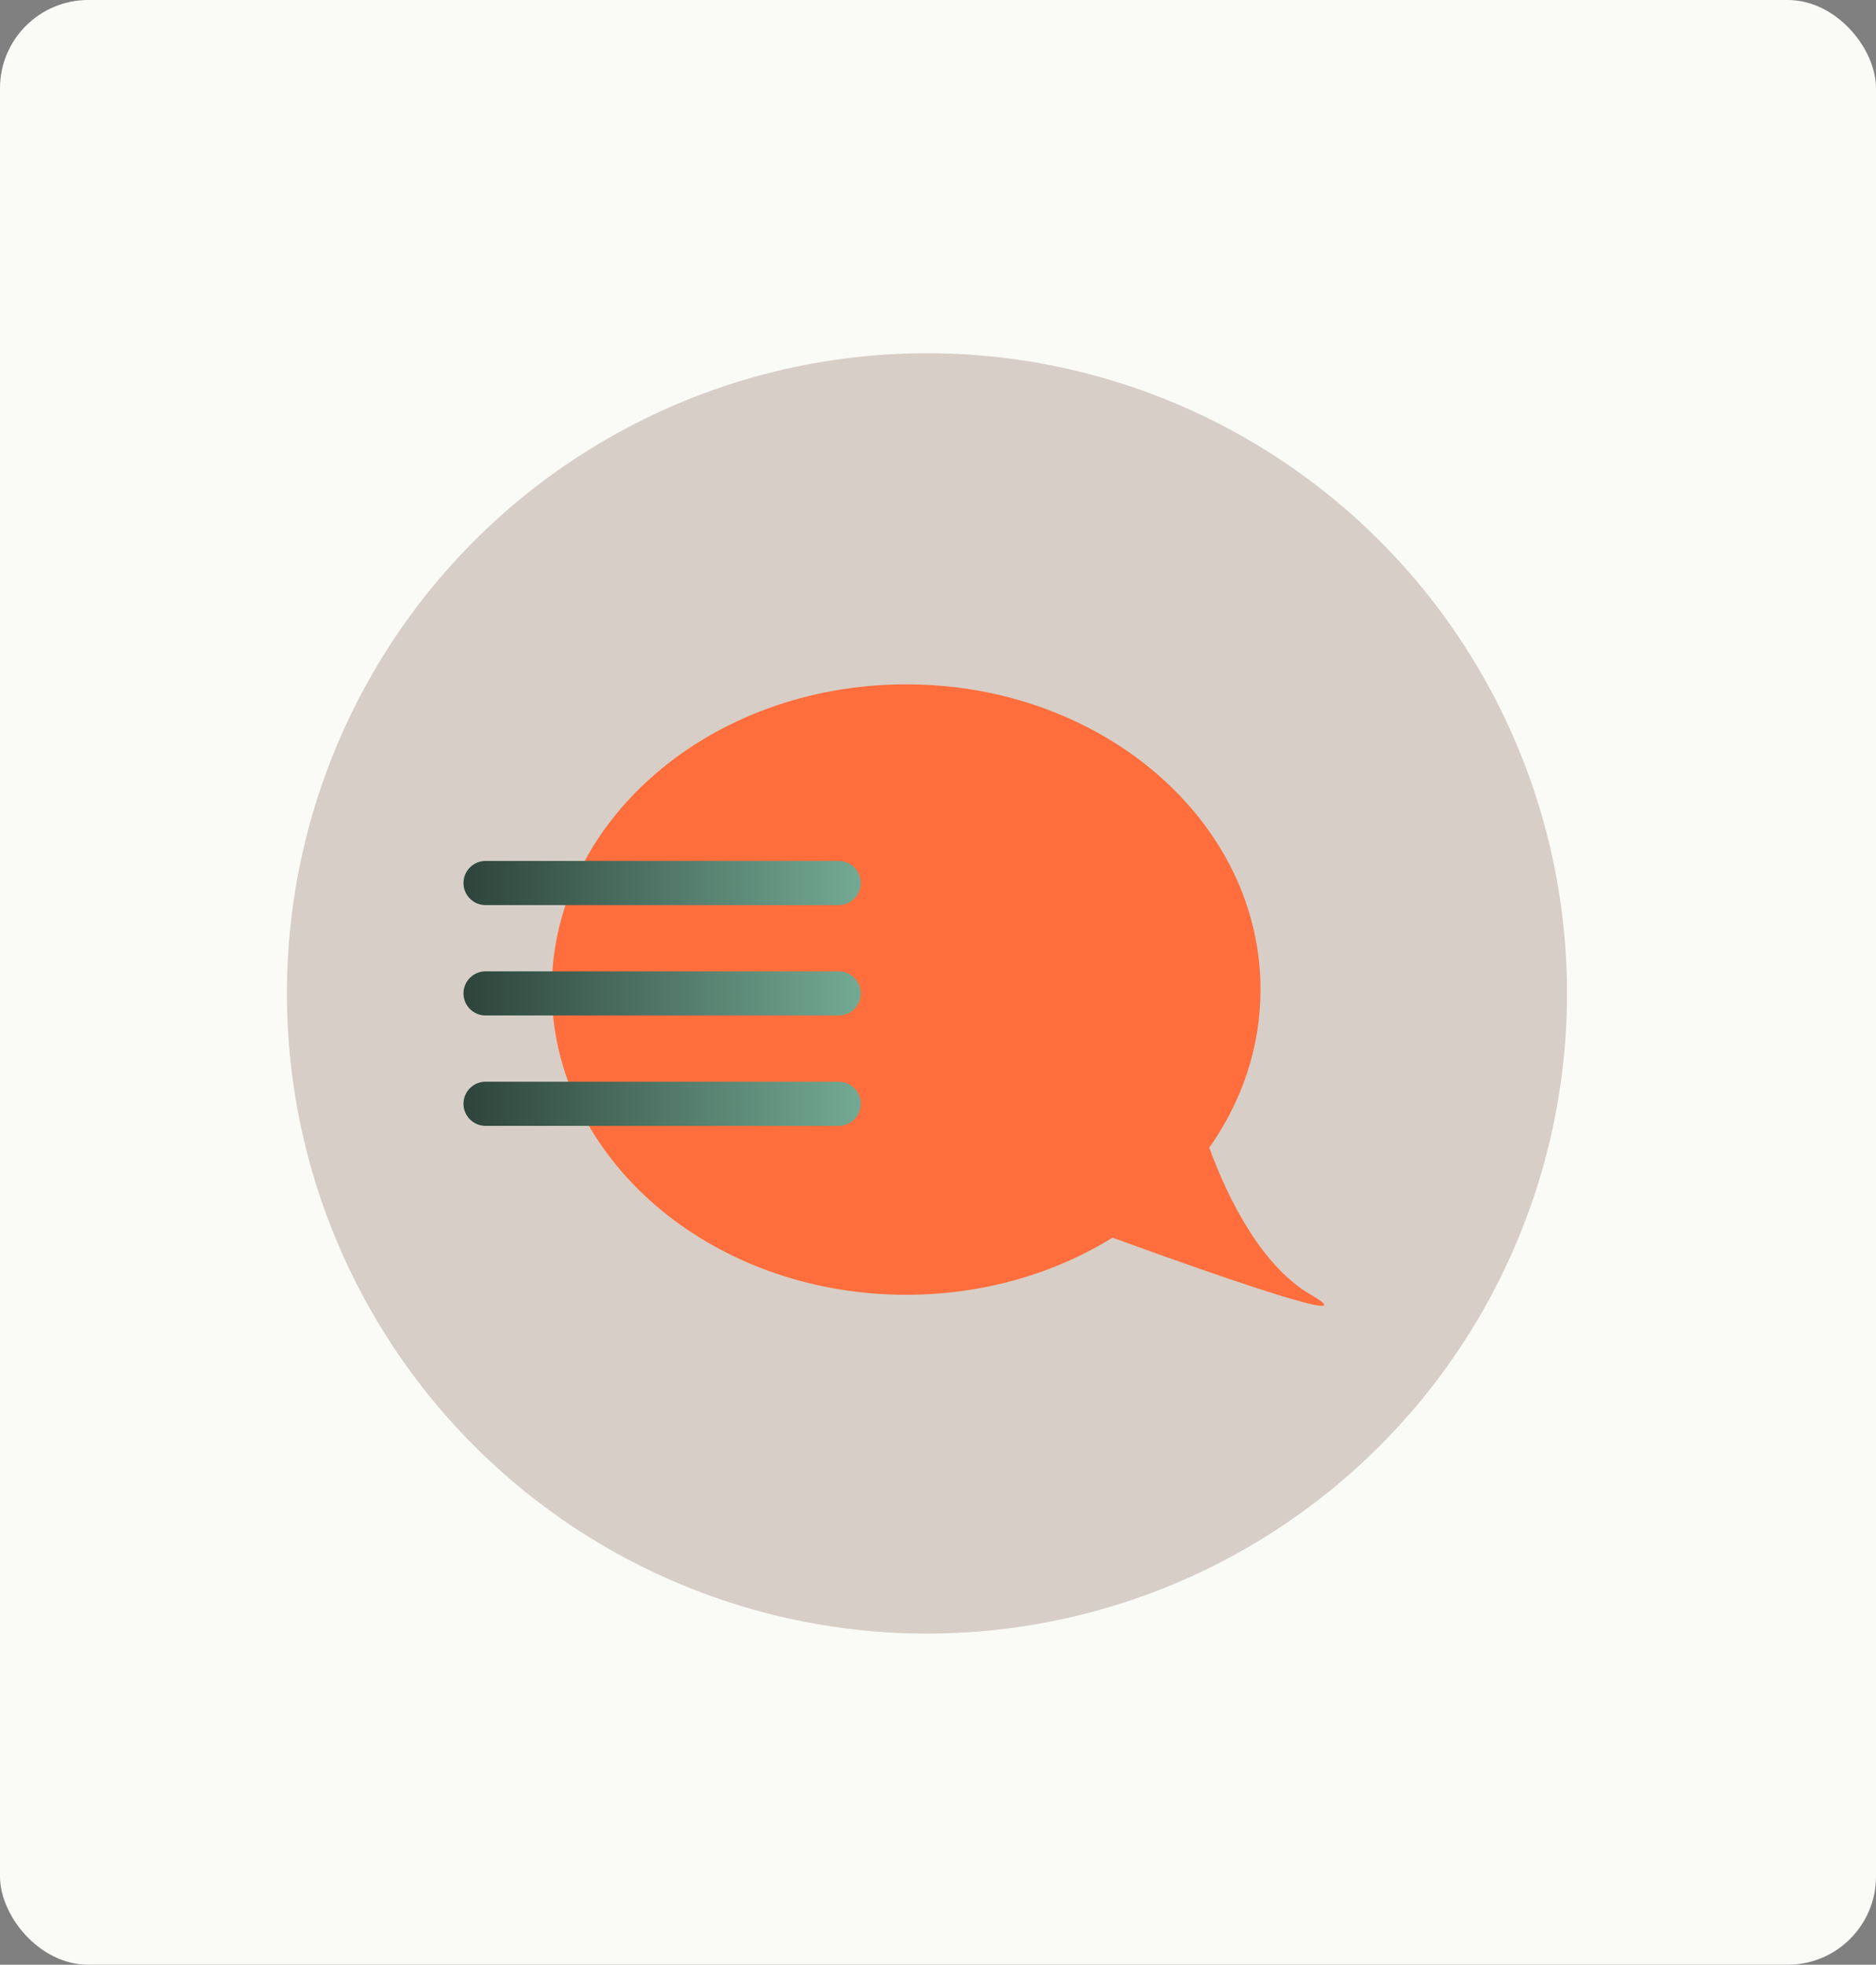 <svg width="85" height="89" viewBox="0 0 85 89" fill="none" xmlns="http://www.w3.org/2000/svg">
<rect x="0" y="0" width="85" height="89" fill="#808080" stroke="none"/>
<rect width="85" height="89" rx="4" fill="#FAFAF7"/>
<circle cx="42" cy="45" r="29" fill="#D7CFC7"/>
<path d="M41.057 31C49.924 31 57.113 37.19 57.113 44.826C57.113 47.449 56.264 49.9 54.792 51.989C55.692 54.454 57.226 57.398 59.398 58.652C62.009 60.16 55.584 57.952 50.408 56.065C47.775 57.693 44.546 58.652 41.057 58.652C32.189 58.652 25 52.462 25 44.826C25 37.19 32.189 31 41.057 31Z" fill="#FF6E3C"/>
<line x1="22" y1="40" x2="38" y2="40" stroke="url(#paint0_linear_233_5382)" stroke-width="2" stroke-linecap="round"/>
<line x1="22" y1="45" x2="38" y2="45" stroke="url(#paint1_linear_233_5382)" stroke-width="2" stroke-linecap="round"/>
<line x1="22" y1="50" x2="38" y2="50" stroke="url(#paint2_linear_233_5382)" stroke-width="2" stroke-linecap="round"/>
<defs>
<linearGradient id="paint0_linear_233_5382" x1="21" y1="41.5" x2="39" y2="41.5" gradientUnits="userSpaceOnUse">
<stop stop-color="#2E443B"/>
<stop offset="1" stop-color="#73AA94"/>
</linearGradient>
<linearGradient id="paint1_linear_233_5382" x1="21" y1="46.5" x2="39" y2="46.5" gradientUnits="userSpaceOnUse">
<stop stop-color="#2E443B"/>
<stop offset="1" stop-color="#73AA94"/>
</linearGradient>
<linearGradient id="paint2_linear_233_5382" x1="21" y1="51.5" x2="39" y2="51.5" gradientUnits="userSpaceOnUse">
<stop stop-color="#2E443B"/>
<stop offset="1" stop-color="#73AA94"/>
</linearGradient>
</defs>
</svg>
